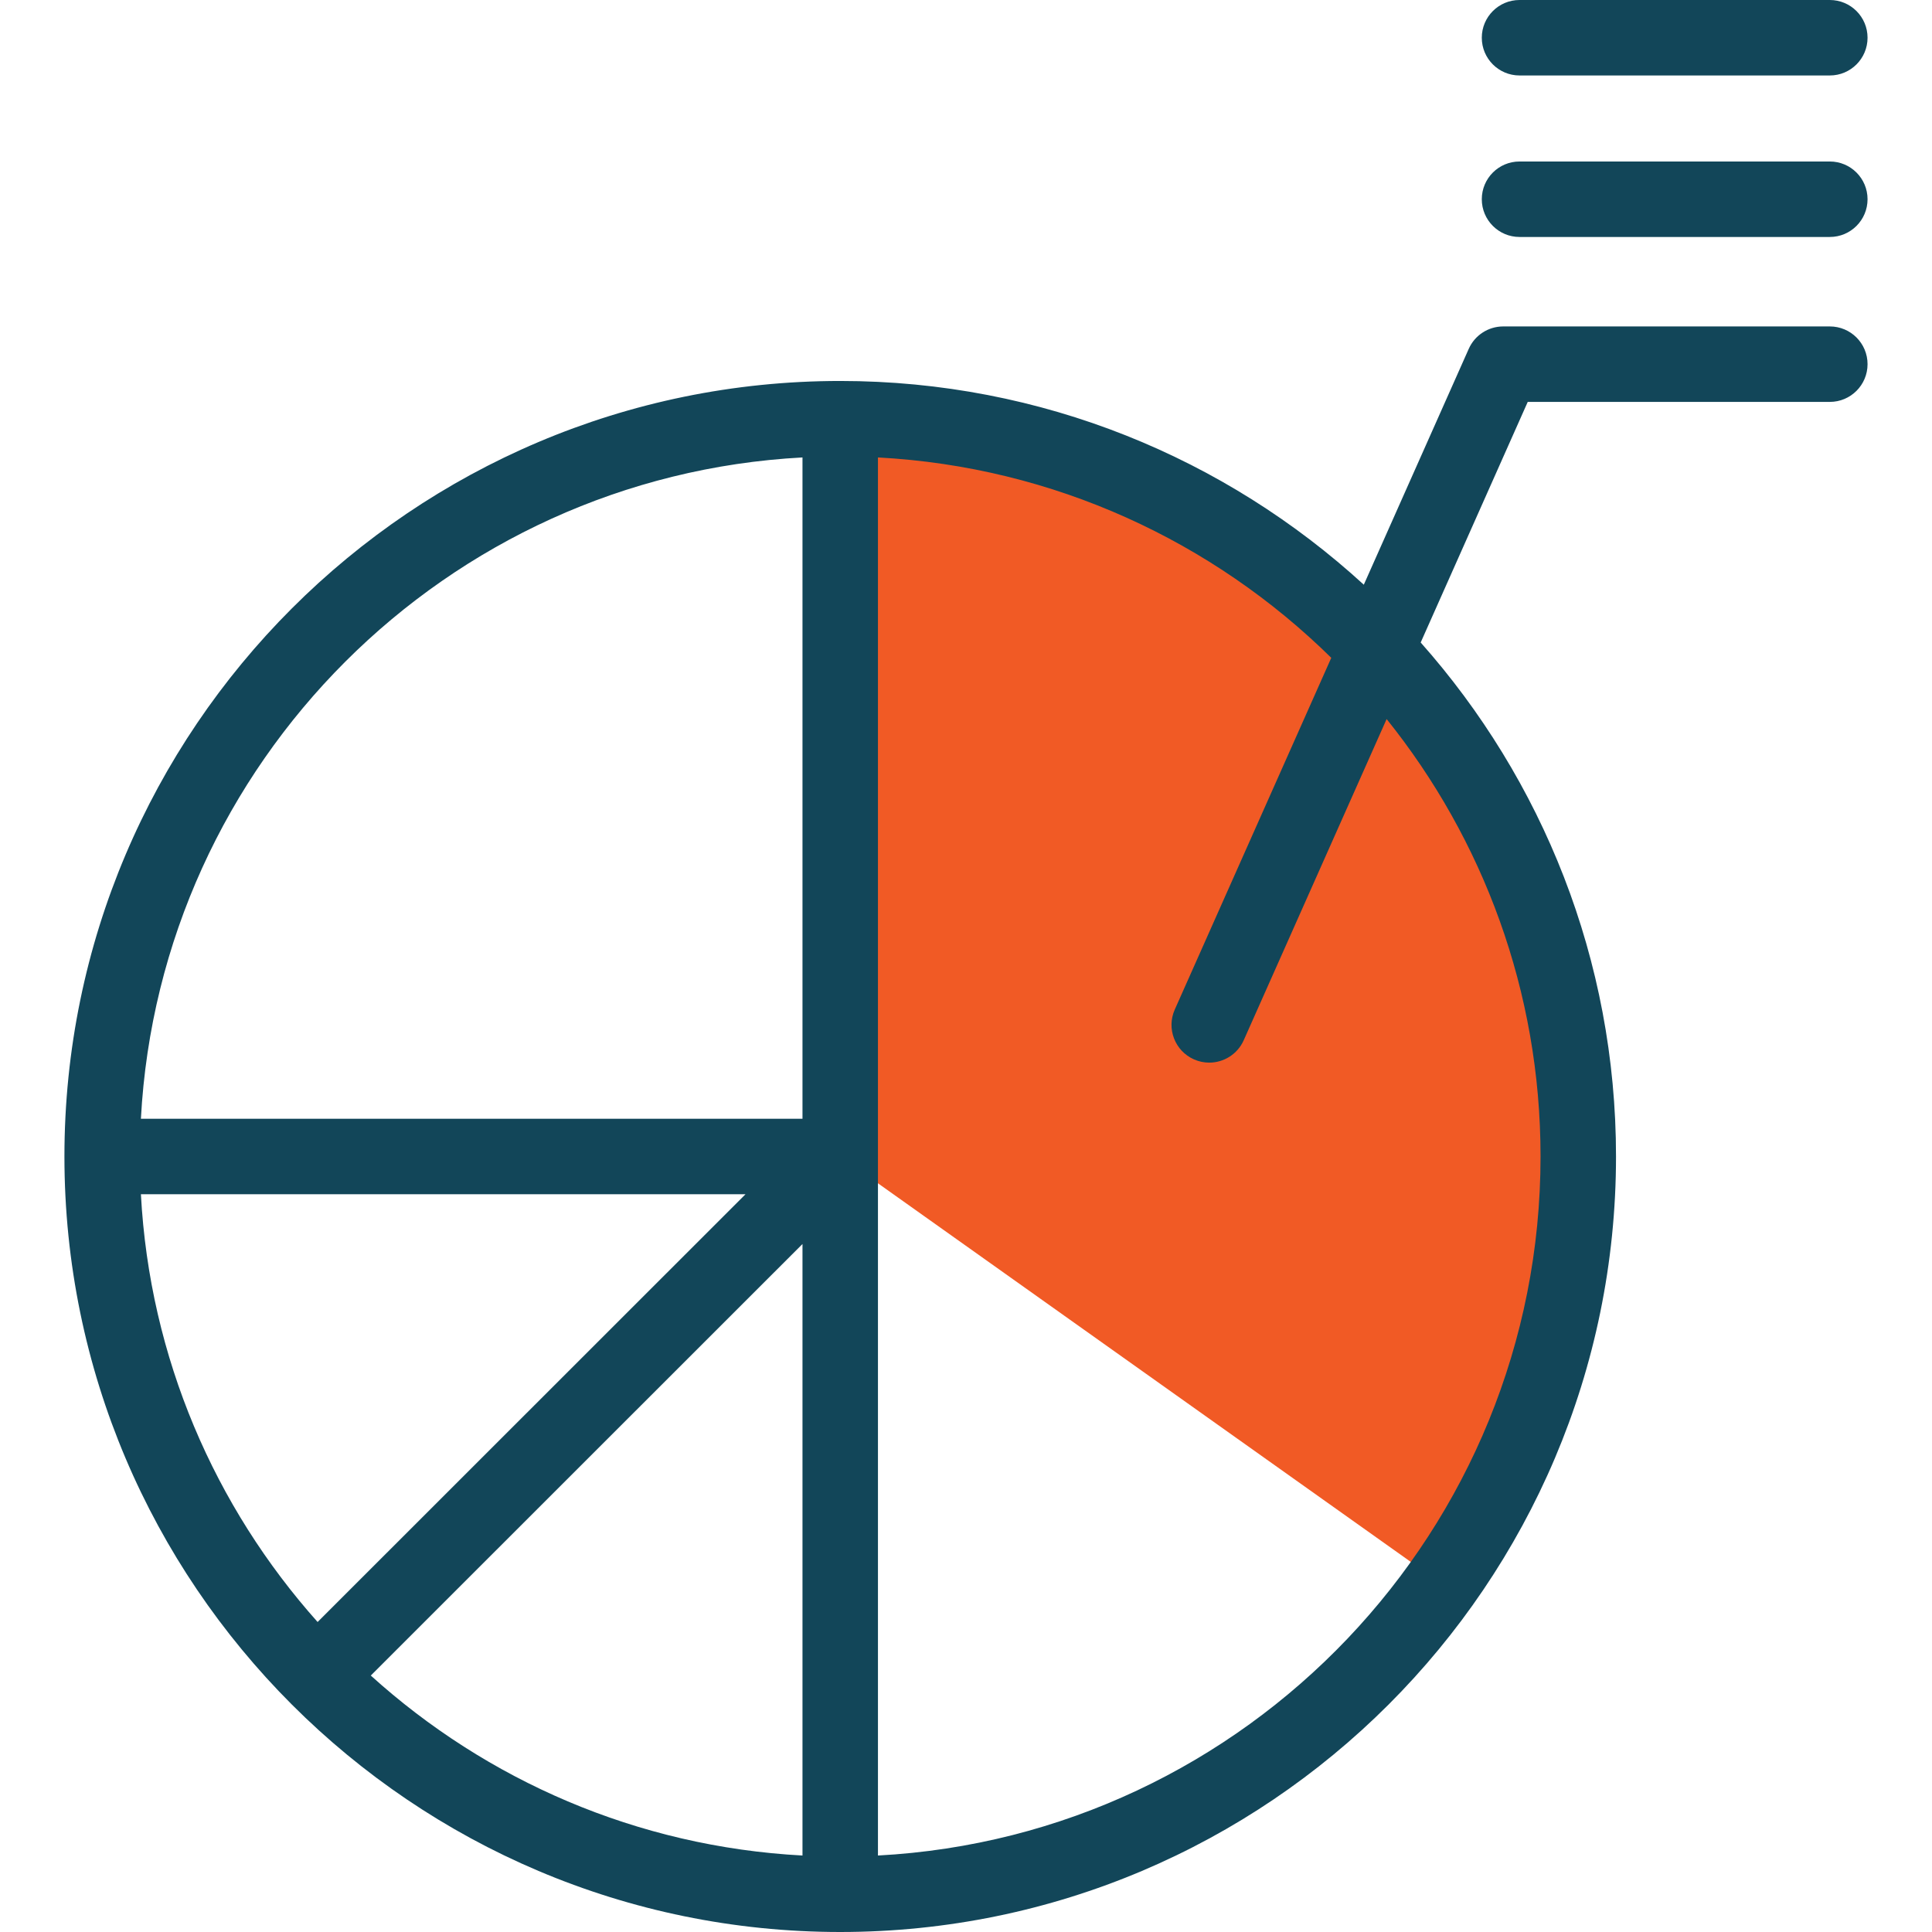 <svg xmlns="http://www.w3.org/2000/svg" width="512" height="512" viewBox="0 0 512 512" fill="none"><path d="M418.262 306.48C418.262 348.704 404.874 387.808 382.104 419.768L222.668 306.48V110.959C330.691 110.959 418.262 198.498 418.262 306.48Z" fill="#F15A25"></path><path d="M484.922 86.509H398.371C394.421 86.509 390.84 88.834 389.235 92.444L361.422 154.954C324.826 121.438 276.094 100.961 222.667 100.961C109.303 100.961 17.074 193.157 17.074 306.482C17.074 419.807 109.303 512 222.667 512C336.031 512 428.26 419.805 428.26 306.48C428.26 254.277 408.689 206.558 376.497 170.269L404.866 106.508H484.921C490.444 106.508 494.921 102.03 494.921 96.508C494.921 90.986 490.445 86.509 484.922 86.509ZM37.341 316.48H197.576L84.168 429.846C56.965 399.364 39.659 359.878 37.341 316.48ZM212.667 329.674V491.733C168.779 489.392 128.89 471.74 98.262 444.036L212.667 329.674ZM212.667 121.227V296.48H37.341C42.379 202.126 118.275 126.261 212.667 121.227ZM408.26 306.48C408.26 405.423 330.372 486.522 232.667 491.733V121.227C279.346 123.717 321.501 143.527 352.801 174.33L311.328 267.54C309.083 272.586 311.353 278.497 316.399 280.742C317.72 281.33 319.1 281.608 320.459 281.608C324.289 281.608 327.943 279.395 329.601 275.67L367.47 190.558C392.981 222.338 408.26 262.659 408.26 306.48Z" fill="#124659"></path><path d="M484.92 42.799H402.691C397.168 42.799 392.691 47.277 392.691 52.799C392.691 58.321 397.168 62.799 402.691 62.799H484.92C490.443 62.799 494.92 58.321 494.92 52.799C494.92 47.277 490.443 42.799 484.92 42.799Z" fill="#124659"></path><path d="M402.691 20H484.92C490.443 20 494.92 15.522 494.92 10C494.92 4.478 490.443 0 484.92 0H402.691C397.168 0 392.691 4.478 392.691 10C392.691 15.522 397.168 20 402.691 20Z" fill="#124659"></path></svg>